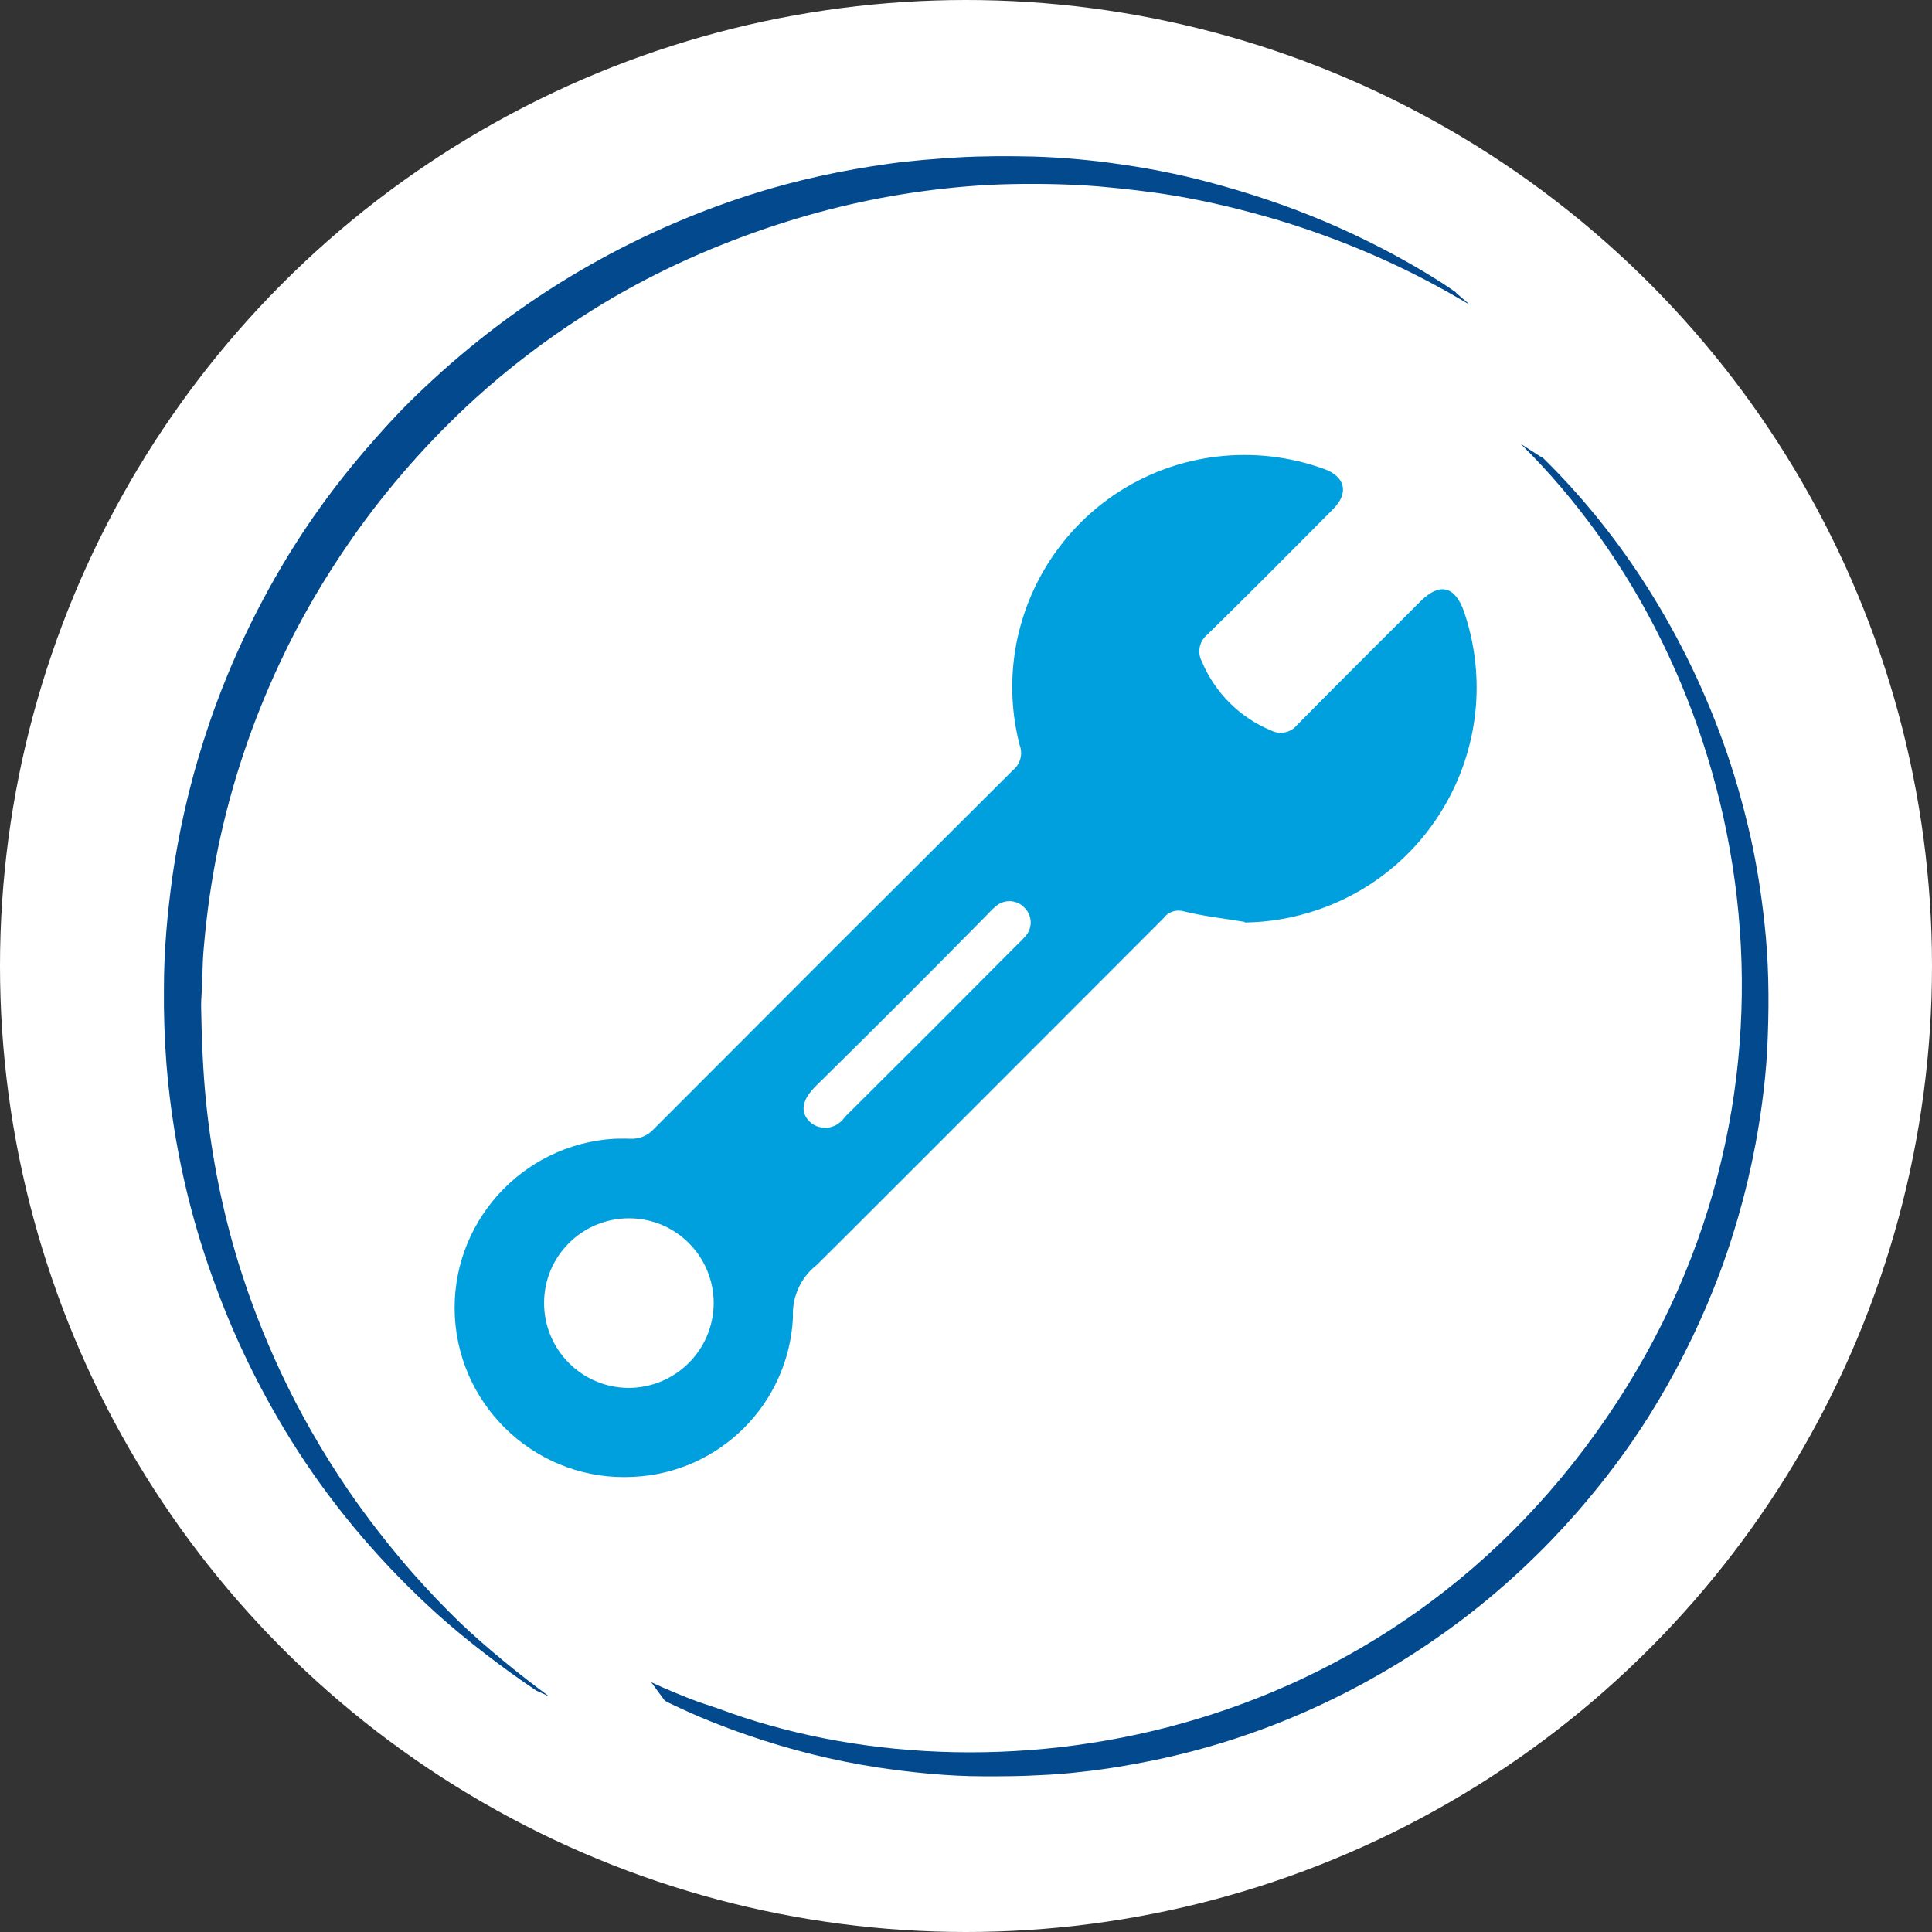 <?xml version="1.0" encoding="UTF-8"?>
<svg id="Capa_2" data-name="Capa 2" xmlns="http://www.w3.org/2000/svg" viewBox="0 0 68 68">
  <rect x="0" y="0" width="68" height="68" fill="#333333" stroke="none"/>
  <defs>
    <style>
      .cls-1 {
        fill: #009fdd;
      }

      .cls-2 {
        fill: #02498e;
      }

      .cls-3 {
        fill: #fff;
      }
    </style>
  </defs>
  <g id="Capa_1-2" data-name="Capa 1">
    <circle class="cls-3" cx="34" cy="34" r="34"/>
    <g id="Grupo_16" data-name="Grupo 16">
      <path id="Trazado_3" data-name="Trazado 3" class="cls-1" d="m43.82,32.45c-.72-.12-1.44-.2-2.14-.37-.26-.08-.55,0-.72.23-6.06,6.07-12.17,12.18-12.21,12.21-.57.44-.88,1.14-.84,1.85-.15,3.04-2.58,5.47-5.62,5.61-3.28.18-6.09-2.34-6.28-5.62-.18-3.28,2.34-6.09,5.62-6.28.18,0,.36-.01.53,0,.32.02.63-.1.85-.34,6.24-6.25,6.39-6.4,12.64-12.63.26-.21.36-.57.24-.88-1.13-4.37,1.5-8.83,5.87-9.96.36-.09.72-.16,1.08-.2,1.27-.15,2.55,0,3.75.43.76.27.9.85.33,1.42-1.47,1.48-2.93,2.95-4.42,4.41-.29.23-.37.63-.2.95.46,1.1,1.34,1.98,2.44,2.43.31.16.69.08.91-.19,1.44-1.46,2.89-2.9,4.34-4.35.68-.68,1.22-.55,1.54.36,1.47,4.33-.84,9.03-5.17,10.5-.83.28-1.69.43-2.56.44m-14.78,7.23c.29,0,.56-.15.72-.39,4.08-4.06,2.05-2.04,6.12-6.12.09-.08.17-.17.25-.26.24-.29.22-.71-.05-.98-.27-.29-.72-.31-1.01-.05-.11.09-.21.19-.3.29-1.75,1.78-4.24,4.27-6.05,6.05-.32.32-.55.71-.33,1.08.14.23.38.37.65.37m-6.9,9.16c1.65,0,2.99-1.33,3-2.98,0-1.65-1.33-2.99-2.98-2.99s-2.99,1.33-2.99,2.98c0,1.64,1.32,2.98,2.97,2.99"/>
    </g>
    <g>
      <path class="cls-2" d="m18.9,59.52c-1.14-.76-2.49-1.79-3.5-2.7-1.88-1.7-3.53-3.61-4.91-5.74-1.19-1.85-2.17-3.81-2.92-5.87-.66-1.78-1.14-3.62-1.44-5.49-.12-.75-.21-1.5-.27-2.25-.07-.9-.1-1.8-.09-2.7,0-1.32.12-2.62.3-3.93.27-1.86.71-3.67,1.32-5.45.75-2.17,1.74-4.23,2.96-6.17.84-1.33,1.79-2.58,2.83-3.75.55-.63,1.13-1.24,1.74-1.81,1.68-1.59,3.51-2.97,5.51-4.14,1.9-1.11,3.9-2,5.99-2.67,1.6-.51,3.23-.86,4.89-1.09.8-.11,1.6-.17,2.4-.22.88-.05,1.77-.05,2.65-.03,1.07.03,2.13.13,3.19.29,1.18.17,2.35.42,3.5.75,1.39.39,2.75.87,4.07,1.46,1.25.56,2.46,1.2,3.62,1.94.17.11.33.22.49.33-.01.02.5.43.49.44-.14-.08-.29-.17-.43-.25-1.98-1.15-4.07-2.04-6.26-2.71-1.21-.36-2.43-.66-3.67-.87-.9-.15-1.8-.25-2.7-.33-1.02-.08-2.04-.1-3.06-.08-1.04.02-2.08.11-3.12.25-2,.27-3.94.75-5.84,1.42-2.16.76-4.21,1.74-6.13,2.98-1.34.86-2.61,1.83-3.79,2.9-1.62,1.48-3.07,3.12-4.33,4.92-.97,1.39-1.82,2.84-2.54,4.38-.98,2.09-1.71,4.27-2.18,6.54-.23,1.13-.39,2.26-.49,3.4-.04.39-.05.78-.06,1.17,0,.35-.05.7-.04,1.05.02,1.09.06,2.18.17,3.27.2,1.96.58,3.87,1.16,5.75.4,1.28.88,2.52,1.45,3.74.68,1.46,1.48,2.85,2.39,4.19.7,1.02,1.46,1.99,2.27,2.92.54.61,1.1,1.2,1.68,1.76.9.86,2.13,1.86,3.13,2.59l-.44-.2Z"/>
      <path class="cls-2" d="m54.28,16.09c1.33,1.3,2.5,2.74,3.52,4.3,1.16,1.78,2.1,3.67,2.83,5.68.4,1.1.72,2.23.98,3.37.22.99.38,2,.49,3.02.15,1.33.17,2.67.12,4.01-.04,1.27-.2,2.54-.43,3.79-.33,1.75-.82,3.46-1.48,5.11-.62,1.55-1.37,3.03-2.26,4.45-.75,1.2-1.6,2.32-2.53,3.39-1.17,1.34-2.46,2.56-3.87,3.65-1.57,1.21-3.25,2.24-5.05,3.09-1.92.91-3.93,1.58-6.01,2.01-.83.17-1.66.31-2.5.4-.5.06-1,.1-1.5.12-.65.04-1.31.04-1.96.04-1.25,0-2.5-.13-3.73-.31-1.56-.24-3.09-.62-4.59-1.14-.9-.31-1.78-.66-2.63-1.07-.03-.01-.25-.12-.28-.14l-.48-.65c.47.22,1.14.5,1.63.68l.77.26c9.36,3.49,23.62,1.44,31.6-10.81,7.62-11.69,4.56-25.88-3.4-33.72l.76.49Z"/>
    </g>
  </g>
</svg>